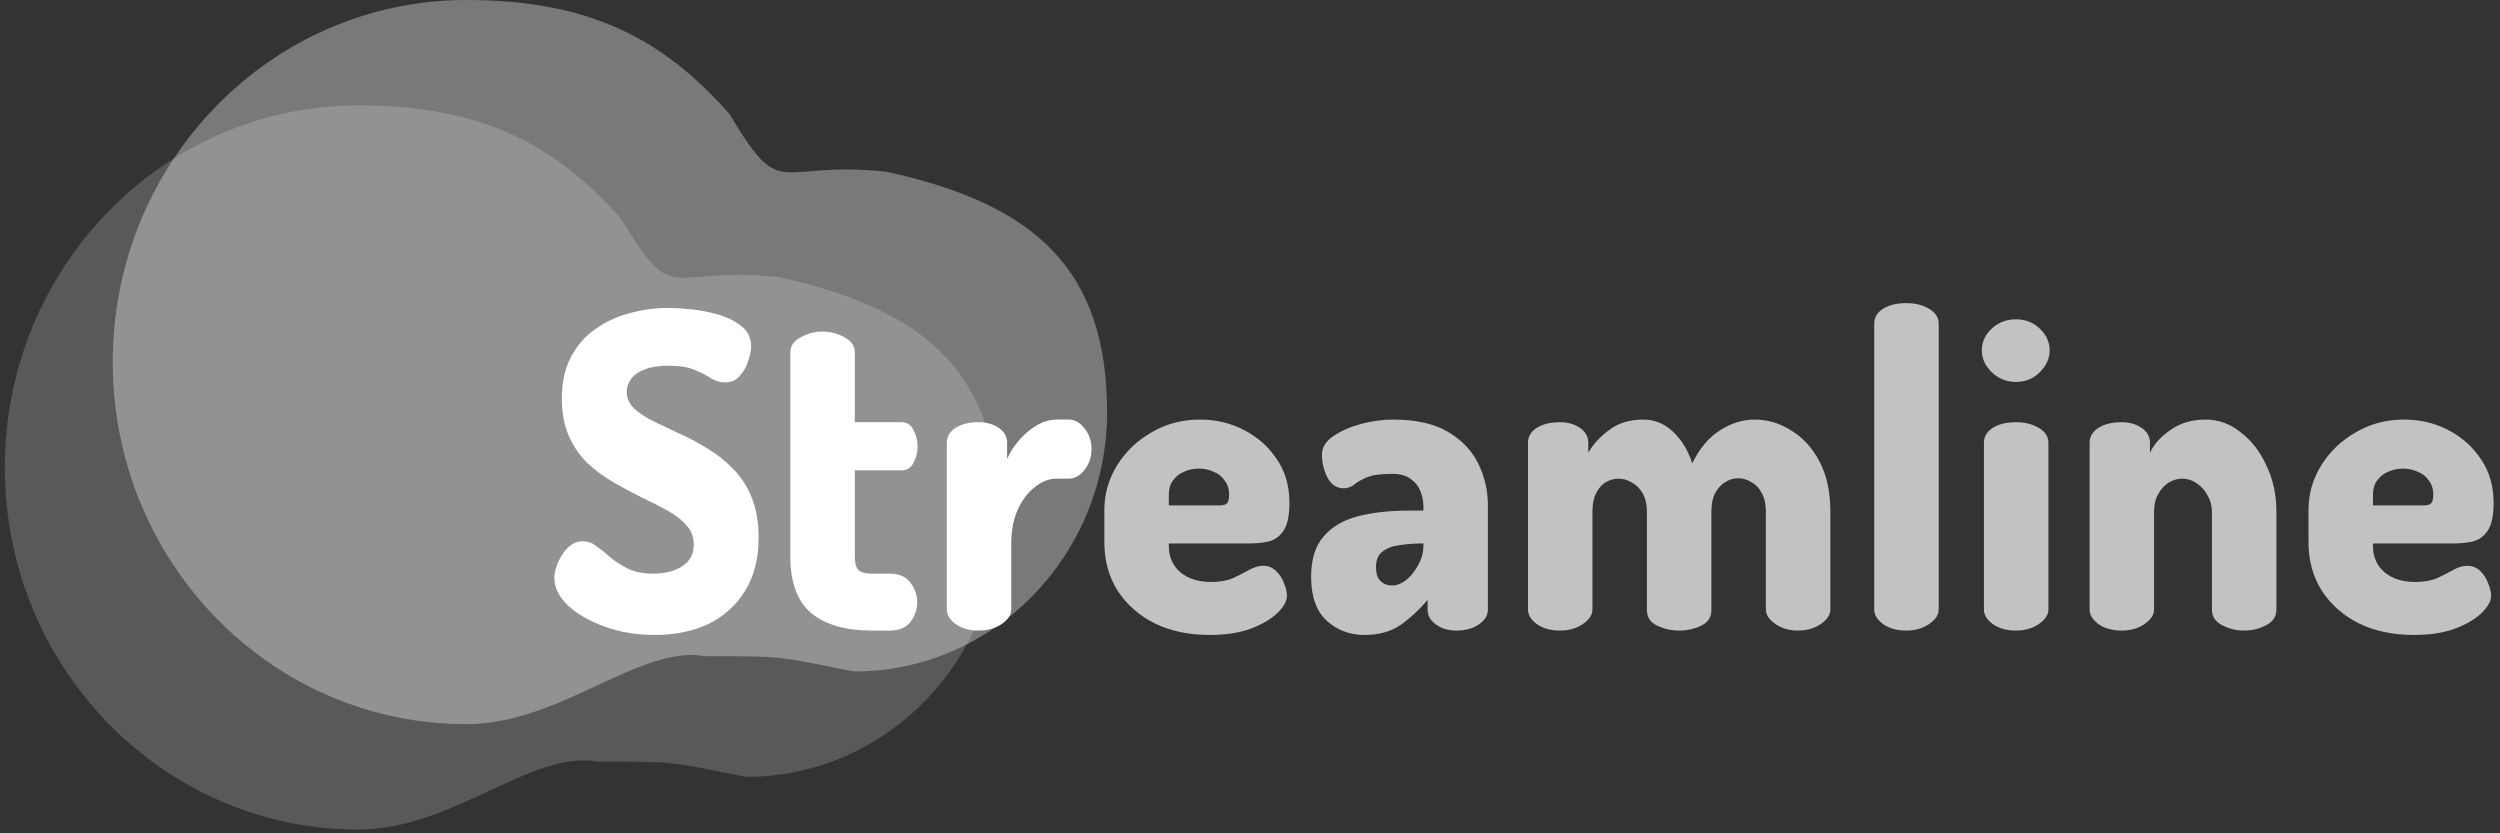 <svg width="183" height="61" viewBox="0 0 183 61" fill="none" xmlns="http://www.w3.org/2000/svg">
<rect x="0" y="0" width="183" height="61" fill="#333333" stroke="none"/>
<g clip-path="url(#clip0_915_998)">
<path d="M54.609 56.868C64.843 56.868 73.14 48.372 73.14 37.891C73.14 27.41 67.854 22.648 56.979 20.283C48.776 19.412 49.445 22.648 45.496 16.052C40.757 10.702 35.462 7.715 26.236 7.715C11.941 7.715 0.354 19.582 0.354 34.22C0.354 48.859 11.941 60.725 26.236 60.725C33.127 60.725 38.934 54.877 43.734 55.748C49.627 55.748 48.959 55.748 54.609 56.868Z" fill="white" fill-opacity="0.19"/>
<path d="M62.507 49.153C72.742 49.153 81.038 40.657 81.038 30.176C81.038 19.695 75.752 14.932 64.877 12.568C56.675 11.697 57.343 14.932 53.394 8.337C48.655 2.986 43.361 0 34.134 0C19.84 0 8.252 11.867 8.252 26.505C8.252 41.143 19.84 53.01 34.134 53.01C41.025 53.01 46.832 47.162 51.632 48.033C57.525 48.033 56.857 48.033 62.507 49.153Z" fill="white" fill-opacity="0.34"/>
<path d="M47.918 46.478C46.599 46.478 45.381 46.275 44.264 45.869C43.148 45.463 42.255 44.951 41.585 44.331C40.915 43.69 40.58 43.017 40.58 42.312C40.58 41.949 40.672 41.565 40.854 41.159C41.037 40.731 41.28 40.368 41.585 40.069C41.91 39.77 42.265 39.62 42.651 39.62C43.016 39.62 43.351 39.738 43.655 39.973C43.98 40.208 44.325 40.486 44.691 40.806C45.076 41.127 45.513 41.404 46 41.639C46.507 41.874 47.116 41.992 47.827 41.992C48.293 41.992 48.75 41.928 49.197 41.8C49.664 41.65 50.039 41.426 50.323 41.127C50.628 40.806 50.78 40.39 50.78 39.877C50.78 39.321 50.607 38.851 50.262 38.467C49.917 38.061 49.45 37.698 48.862 37.377C48.293 37.057 47.664 36.736 46.974 36.416C46.304 36.074 45.624 35.711 44.934 35.326C44.244 34.92 43.605 34.45 43.016 33.916C42.447 33.361 41.991 32.699 41.646 31.93C41.301 31.161 41.128 30.242 41.128 29.174C41.128 27.977 41.351 26.963 41.798 26.13C42.245 25.275 42.843 24.591 43.594 24.079C44.346 23.544 45.178 23.16 46.091 22.925C47.025 22.669 47.969 22.541 48.923 22.541C49.329 22.541 49.867 22.573 50.536 22.637C51.206 22.701 51.876 22.829 52.546 23.021C53.236 23.213 53.815 23.502 54.281 23.886C54.748 24.25 54.982 24.741 54.982 25.36C54.982 25.638 54.911 25.991 54.769 26.418C54.647 26.824 54.444 27.187 54.16 27.507C53.896 27.828 53.541 27.988 53.094 27.988C52.729 27.988 52.383 27.892 52.059 27.7C51.754 27.486 51.358 27.283 50.871 27.091C50.404 26.877 49.755 26.77 48.923 26.77C48.212 26.77 47.624 26.867 47.157 27.059C46.71 27.23 46.385 27.465 46.182 27.764C45.979 28.041 45.878 28.351 45.878 28.693C45.878 29.142 46.05 29.537 46.395 29.879C46.741 30.199 47.197 30.509 47.766 30.808C48.354 31.086 48.984 31.385 49.654 31.705C50.344 32.004 51.034 32.368 51.724 32.795C52.414 33.201 53.043 33.692 53.612 34.269C54.2 34.846 54.667 35.551 55.012 36.384C55.357 37.217 55.53 38.211 55.53 39.364C55.53 40.902 55.195 42.205 54.525 43.274C53.876 44.32 52.982 45.121 51.846 45.677C50.709 46.211 49.4 46.478 47.918 46.478Z" fill="white"/>
<path d="M63.819 46.158C61.891 46.158 60.409 45.73 59.374 44.876C58.359 44 57.852 42.622 57.852 40.742V25.777C57.852 25.328 58.105 24.965 58.613 24.687C59.12 24.41 59.648 24.271 60.196 24.271C60.785 24.271 61.322 24.41 61.81 24.687C62.317 24.965 62.571 25.328 62.571 25.777V30.904H66.011C66.397 30.904 66.681 31.096 66.864 31.481C67.067 31.844 67.168 32.239 67.168 32.667C67.168 33.115 67.067 33.521 66.864 33.884C66.681 34.248 66.397 34.429 66.011 34.429H62.571V40.742C62.571 41.212 62.662 41.543 62.845 41.736C63.028 41.906 63.352 41.992 63.819 41.992H65.129C65.819 41.992 66.326 42.216 66.651 42.665C66.975 43.092 67.138 43.562 67.138 44.075C67.138 44.609 66.975 45.09 66.651 45.517C66.326 45.944 65.819 46.158 65.129 46.158H63.819Z" fill="white"/>
<path d="M71.619 46.158C70.949 46.158 70.391 45.997 69.944 45.677C69.518 45.356 69.305 45.004 69.305 44.62V32.41C69.305 31.962 69.518 31.599 69.944 31.321C70.391 31.043 70.949 30.904 71.619 30.904C72.207 30.904 72.705 31.043 73.111 31.321C73.517 31.599 73.72 31.962 73.72 32.41V33.596C73.923 33.126 74.207 32.678 74.572 32.25C74.958 31.802 75.384 31.438 75.851 31.161C76.338 30.861 76.835 30.712 77.343 30.712H78.226C78.672 30.712 79.058 30.925 79.383 31.353C79.728 31.78 79.9 32.282 79.9 32.859C79.9 33.457 79.728 33.97 79.383 34.397C79.058 34.824 78.672 35.038 78.226 35.038H77.343C76.795 35.038 76.267 35.241 75.76 35.647C75.252 36.031 74.836 36.576 74.511 37.281C74.186 37.986 74.024 38.83 74.024 39.813V44.62C74.024 45.004 73.791 45.356 73.324 45.677C72.857 45.997 72.288 46.158 71.619 46.158Z" fill="white"/>
<path d="M88.541 46.478C87.039 46.478 85.71 46.201 84.552 45.645C83.395 45.068 82.482 44.267 81.812 43.242C81.163 42.216 80.838 41.031 80.838 39.685V37.345C80.838 36.149 81.153 35.049 81.782 34.045C82.411 33.041 83.254 32.239 84.309 31.641C85.364 31.022 86.542 30.712 87.841 30.712C89.018 30.712 90.094 30.968 91.068 31.481C92.063 31.994 92.865 32.71 93.474 33.628C94.082 34.525 94.387 35.583 94.387 36.801C94.387 37.762 94.235 38.456 93.93 38.884C93.646 39.289 93.27 39.546 92.804 39.653C92.357 39.738 91.9 39.781 91.434 39.781H85.557V39.973C85.557 40.764 85.841 41.404 86.41 41.896C86.978 42.366 87.729 42.601 88.663 42.601C89.292 42.601 89.83 42.505 90.277 42.312C90.723 42.099 91.119 41.896 91.464 41.704C91.809 41.511 92.144 41.415 92.469 41.415C92.834 41.415 93.149 41.543 93.413 41.8C93.677 42.056 93.869 42.355 93.991 42.697C94.133 43.039 94.204 43.338 94.204 43.594C94.204 44 93.971 44.427 93.504 44.876C93.037 45.325 92.377 45.709 91.525 46.03C90.693 46.329 89.698 46.478 88.541 46.478ZM85.557 36.993H89.333C89.556 36.993 89.718 36.94 89.82 36.833C89.921 36.726 89.972 36.523 89.972 36.224C89.972 35.797 89.861 35.444 89.637 35.166C89.434 34.867 89.16 34.654 88.815 34.525C88.49 34.376 88.135 34.301 87.749 34.301C87.384 34.301 87.029 34.376 86.684 34.525C86.359 34.654 86.085 34.867 85.862 35.166C85.659 35.444 85.557 35.797 85.557 36.224V36.993Z" fill="white" fill-opacity="0.7"/>
<path d="M99.87 46.478C98.815 46.478 97.901 46.136 97.13 45.453C96.359 44.748 95.973 43.669 95.973 42.216C95.973 40.956 96.278 39.973 96.886 39.268C97.495 38.563 98.328 38.072 99.383 37.794C100.459 37.516 101.697 37.377 103.098 37.377H104.194V37.057C104.194 36.694 104.123 36.331 103.981 35.968C103.839 35.604 103.605 35.305 103.28 35.07C102.956 34.814 102.499 34.686 101.91 34.686C101.078 34.686 100.459 34.771 100.053 34.942C99.647 35.113 99.332 35.295 99.109 35.487C98.886 35.658 98.632 35.743 98.348 35.743C97.841 35.743 97.445 35.476 97.161 34.942C96.897 34.408 96.765 33.852 96.765 33.276C96.765 32.763 97.039 32.314 97.587 31.93C98.155 31.545 98.835 31.246 99.627 31.032C100.439 30.819 101.22 30.712 101.971 30.712C103.636 30.712 104.975 31.011 105.99 31.609C107.005 32.208 107.746 32.987 108.213 33.949C108.68 34.889 108.913 35.903 108.913 36.993V44.62C108.913 45.047 108.69 45.41 108.243 45.709C107.817 46.008 107.269 46.158 106.599 46.158C106.011 46.158 105.513 46.008 105.107 45.709C104.701 45.41 104.498 45.047 104.498 44.62V43.915C103.95 44.577 103.311 45.175 102.58 45.709C101.849 46.222 100.946 46.478 99.87 46.478ZM101.91 42.857C102.235 42.857 102.57 42.729 102.915 42.473C103.26 42.195 103.554 41.832 103.798 41.383C104.062 40.934 104.194 40.443 104.194 39.909V39.781H104.072C103.504 39.781 102.956 39.824 102.428 39.909C101.92 39.973 101.504 40.133 101.18 40.39C100.875 40.625 100.723 40.999 100.723 41.511C100.723 41.981 100.834 42.323 101.058 42.537C101.281 42.75 101.565 42.857 101.91 42.857Z" fill="white" fill-opacity="0.7"/>
<path d="M114.192 46.158C113.502 46.158 112.933 45.998 112.487 45.677C112.061 45.357 111.848 45.004 111.848 44.62V32.41C111.848 31.962 112.061 31.599 112.487 31.321C112.933 31.043 113.502 30.904 114.192 30.904C114.76 30.904 115.247 31.043 115.653 31.321C116.059 31.599 116.262 31.962 116.262 32.41V33.148C116.607 32.528 117.115 31.973 117.785 31.481C118.454 30.968 119.287 30.712 120.281 30.712C121.114 30.712 121.844 31.011 122.474 31.609C123.103 32.208 123.57 32.977 123.874 33.916C124.402 32.827 125.072 32.026 125.884 31.513C126.716 30.979 127.568 30.712 128.441 30.712C129.395 30.712 130.288 30.979 131.121 31.513C131.973 32.026 132.663 32.784 133.191 33.788C133.719 34.792 133.983 36.01 133.983 37.441V44.62C133.983 45.004 133.749 45.357 133.282 45.677C132.815 45.998 132.257 46.158 131.608 46.158C130.979 46.158 130.431 45.998 129.964 45.677C129.497 45.357 129.263 45.004 129.263 44.62V37.441C129.263 36.907 129.162 36.459 128.959 36.096C128.776 35.733 128.522 35.465 128.198 35.295C127.893 35.102 127.568 35.006 127.223 35.006C126.899 35.006 126.584 35.102 126.28 35.295C125.995 35.465 125.752 35.733 125.549 36.096C125.366 36.438 125.275 36.886 125.275 37.441V44.652C125.275 45.186 125.021 45.57 124.514 45.805C124.026 46.04 123.488 46.158 122.9 46.158C122.352 46.158 121.824 46.04 121.317 45.805C120.809 45.57 120.555 45.186 120.555 44.652V37.474C120.555 36.94 120.454 36.491 120.251 36.128C120.048 35.764 119.784 35.497 119.459 35.327C119.155 35.134 118.83 35.038 118.485 35.038C118.16 35.038 117.846 35.124 117.541 35.295C117.257 35.465 117.024 35.733 116.841 36.096C116.658 36.438 116.567 36.886 116.567 37.441V44.62C116.567 45.004 116.333 45.357 115.867 45.677C115.4 45.998 114.841 46.158 114.192 46.158Z" fill="white" fill-opacity="0.7"/>
<path d="M139.539 46.158C138.848 46.158 138.28 45.998 137.834 45.677C137.407 45.357 137.194 45.004 137.194 44.62V23.694C137.194 23.246 137.407 22.883 137.834 22.605C138.28 22.327 138.848 22.188 139.539 22.188C140.188 22.188 140.746 22.327 141.213 22.605C141.68 22.883 141.913 23.246 141.913 23.694V44.62C141.913 45.004 141.68 45.357 141.213 45.677C140.746 45.998 140.188 46.158 139.539 46.158Z" fill="white" fill-opacity="0.7"/>
<path d="M147.567 46.158C146.878 46.158 146.309 45.998 145.863 45.677C145.436 45.357 145.224 45.004 145.224 44.62V32.41C145.224 31.962 145.436 31.599 145.863 31.321C146.309 31.043 146.878 30.904 147.567 30.904C148.216 30.904 148.775 31.043 149.242 31.321C149.709 31.599 149.943 31.962 149.943 32.41V44.62C149.943 45.004 149.709 45.357 149.242 45.677C148.775 45.998 148.216 46.158 147.567 46.158ZM147.567 27.956C146.878 27.956 146.289 27.721 145.802 27.251C145.315 26.781 145.07 26.247 145.07 25.649C145.07 25.029 145.315 24.495 145.802 24.047C146.289 23.598 146.878 23.374 147.567 23.374C148.257 23.374 148.837 23.598 149.302 24.047C149.789 24.495 150.034 25.029 150.034 25.649C150.034 26.247 149.789 26.781 149.302 27.251C148.837 27.721 148.257 27.956 147.567 27.956Z" fill="white" fill-opacity="0.7"/>
<path d="M155.305 46.158C154.616 46.158 154.046 45.998 153.601 45.677C153.174 45.357 152.96 45.004 152.96 44.62V32.41C152.96 31.962 153.174 31.599 153.601 31.321C154.046 31.043 154.616 30.904 155.305 30.904C155.874 30.904 156.361 31.043 156.767 31.321C157.172 31.599 157.376 31.962 157.376 32.41V33.148C157.659 32.528 158.157 31.973 158.868 31.481C159.578 30.968 160.441 30.712 161.456 30.712C162.39 30.712 163.242 31.022 164.014 31.641C164.805 32.239 165.433 33.051 165.9 34.077C166.388 35.081 166.632 36.202 166.632 37.441V44.62C166.632 45.132 166.378 45.517 165.87 45.773C165.383 46.03 164.845 46.158 164.257 46.158C163.709 46.158 163.181 46.03 162.673 45.773C162.166 45.517 161.913 45.132 161.913 44.62V37.441C161.913 37.036 161.81 36.651 161.608 36.288C161.426 35.925 161.161 35.626 160.815 35.391C160.492 35.156 160.126 35.038 159.72 35.038C159.396 35.038 159.07 35.134 158.746 35.327C158.441 35.519 158.187 35.797 157.985 36.16C157.782 36.502 157.679 36.929 157.679 37.441V44.62C157.679 45.004 157.447 45.357 156.98 45.677C156.513 45.998 155.955 46.158 155.305 46.158Z" fill="white" fill-opacity="0.7"/>
<path d="M176.685 46.478C175.183 46.478 173.853 46.201 172.696 45.645C171.539 45.068 170.626 44.267 169.956 43.242C169.307 42.216 168.982 41.031 168.982 39.685V37.345C168.982 36.149 169.297 35.049 169.926 34.045C170.555 33.041 171.398 32.239 172.453 31.641C173.509 31.022 174.685 30.712 175.984 30.712C177.162 30.712 178.238 30.968 179.212 31.481C180.207 31.994 181.008 32.71 181.617 33.628C182.225 34.525 182.531 35.583 182.531 36.801C182.531 37.762 182.379 38.456 182.074 38.884C181.79 39.289 181.414 39.546 180.947 39.653C180.501 39.738 180.044 39.781 179.577 39.781H173.701V39.973C173.701 40.764 173.986 41.404 174.554 41.896C175.122 42.366 175.872 42.601 176.806 42.601C177.435 42.601 177.973 42.505 178.42 42.312C178.867 42.099 179.263 41.896 179.607 41.704C179.953 41.511 180.288 41.415 180.612 41.415C180.978 41.415 181.293 41.543 181.556 41.8C181.821 42.056 182.013 42.355 182.134 42.697C182.276 43.039 182.348 43.338 182.348 43.594C182.348 44 182.114 44.427 181.647 44.876C181.18 45.325 180.521 45.709 179.668 46.03C178.836 46.329 177.842 46.478 176.685 46.478ZM173.701 36.993H177.476C177.7 36.993 177.862 36.94 177.963 36.833C178.064 36.726 178.116 36.523 178.116 36.224C178.116 35.797 178.004 35.444 177.781 35.166C177.577 34.867 177.304 34.654 176.958 34.525C176.634 34.376 176.279 34.301 175.893 34.301C175.528 34.301 175.173 34.376 174.827 34.525C174.503 34.654 174.229 34.867 174.006 35.166C173.802 35.444 173.701 35.797 173.701 36.224V36.993Z" fill="white" fill-opacity="0.7"/>
</g>
<defs>
<clipPath id="clip0_915_998">
<rect width="182.176" height="60.725" fill="white" transform="translate(0.354)"/>
</clipPath>
</defs>
</svg>
